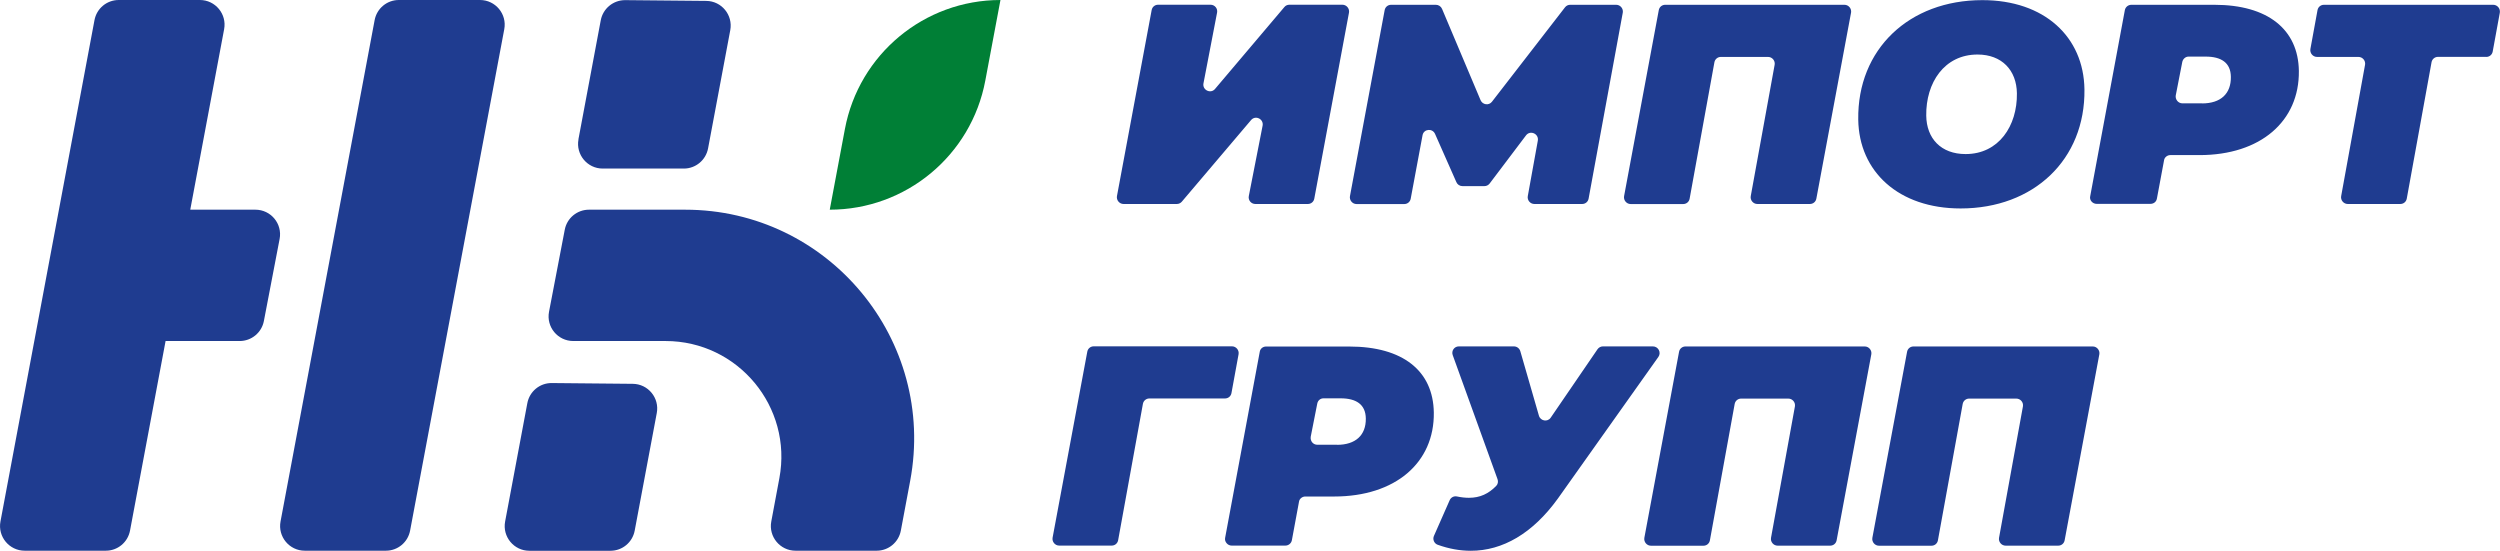 <?xml version="1.0" encoding="UTF-8"?> <svg xmlns="http://www.w3.org/2000/svg" id="_Слой_1" data-name="Слой 1" viewBox="0 0 386.05 85.04"><defs><style> .cls-1 { fill: #007f36; } .cls-1, .cls-2 { stroke-width: 0px; } .cls-2 { fill: #1f3c90; } </style></defs><path class="cls-1" d="m154.49,0h0c-11.76,0-21.85,8.37-24.02,19.93l-2.34,12.45h0c11.76,0,21.85-8.37,24.02-19.93l2.34-12.45Z"></path><path class="cls-2" d="m89.32,21.52l3.45-18.39c.34-1.81,1.93-3.12,3.78-3.11l12.51.12c2.37.02,4.14,2.18,3.71,4.51l-3.43,18.27c-.34,1.8-1.91,3.11-3.74,3.11h-12.53c-2.38,0-4.18-2.17-3.74-4.51Z"></path><path class="cls-2" d="m97.72,59.27l-12.51-.12c-1.85-.02-3.44,1.29-3.78,3.11l-3.43,18.28c-.44,2.34,1.36,4.51,3.74,4.51h12.53c1.83,0,3.4-1.3,3.74-3.11l3.41-18.16c.44-2.33-1.34-4.49-3.71-4.51Z"></path><path class="cls-2" d="m105.81,32.38h-14.86c-1.83,0-3.4,1.3-3.74,3.09l-2.43,12.67c-.45,2.35,1.35,4.52,3.74,4.52h14.25c11.2,0,19.64,10.18,17.58,21.18l-1.25,6.69c-.44,2.34,1.36,4.51,3.74,4.51h12.53c1.83,0,3.4-1.3,3.74-3.11l1.44-7.68c4.08-21.76-12.61-41.87-34.75-41.87Z"></path><path class="cls-2" d="m74.12,0h-12.53C59.76,0,58.19,1.3,57.85,3.11l-14.53,77.42c-.44,2.34,1.36,4.51,3.74,4.51h12.53c1.83,0,3.4-1.3,3.74-3.11L77.87,4.51C78.31,2.17,76.51,0,74.12,0Z"></path><path class="cls-2" d="m39.45,32.38h-10.07l5.23-27.87C35.05,2.17,33.25,0,30.87,0h-12.53C16.5,0,14.93,1.3,14.59,3.11L.07,80.53c-.44,2.34,1.36,4.51,3.74,4.51h12.53c1.83,0,3.4-1.3,3.74-3.11l5.49-29.27h11.44c1.83,0,3.4-1.3,3.74-3.09l2.43-12.67c.45-2.35-1.35-4.52-3.74-4.52Z"></path><path class="cls-2" d="m178.82.73h8.11c.65,0,1.14.59,1.01,1.22l-2.1,10.92c-.2,1.03,1.11,1.67,1.78.87l10.72-12.66c.19-.23.47-.35.77-.35h8.18c.64,0,1.13.59,1.02,1.22l-5.36,28.73c-.09.48-.5.82-.99.82h-8.11c-.65,0-1.14-.59-1.01-1.23l2.13-10.86c.2-1.03-1.1-1.67-1.78-.87l-10.7,12.61c-.19.22-.47.35-.77.35h-8.22c-.64,0-1.13-.59-1.02-1.22l5.36-28.73c.09-.48.5-.82.99-.82Zm71.77,1.22l-5.28,28.73c-.09.48-.5.82-.99.82h-7.38c-.64,0-1.13-.58-1.02-1.21l1.55-8.57c.19-1.06-1.17-1.67-1.82-.82l-5.62,7.44c-.19.25-.49.4-.8.4h-3.4c-.41,0-.78-.24-.94-.62l-3.29-7.44c-.41-.92-1.75-.78-1.93.2l-1.83,9.81c-.09.48-.5.82-.99.82h-7.37c-.64,0-1.13-.59-1.02-1.22l5.36-28.73c.09-.48.5-.82.99-.82h6.92c.41,0,.79.25.95.63l5.95,14.1c.31.72,1.27.86,1.75.25l11.29-14.59c.19-.25.48-.39.8-.39h7.1c.64,0,1.13.59,1.02,1.22Zm35.25,0l-5.36,28.73c-.09.48-.5.82-.99.82h-8.12c-.64,0-1.13-.59-1.02-1.21l3.69-20.29c.11-.63-.38-1.21-1.02-1.21h-7.29c-.49,0-.9.35-.99.82l-3.83,21.08c-.09.48-.5.82-.99.82h-8.11c-.64,0-1.13-.59-1.02-1.22l5.36-28.73c.09-.48.5-.82.99-.82h27.68c.64,0,1.13.59,1.02,1.22ZM306.12.02c-11.32,0-19.32,7.58-19.17,18.44.11,8.04,6.23,13.73,15.81,13.73,11.27,0,19.26-7.53,19.12-18.39-.11-8.1-6.18-13.78-15.76-13.78Zm-2.6,23.77c-3.79,0-6.03-2.41-6.07-5.94-.07-5.07,2.79-9.43,7.92-9.43,3.74,0,6.03,2.41,6.08,5.99.07,5.02-2.79,9.38-7.92,9.38ZM341.94.74h-12.81c-.51,0-.92.36-1.01.82l-5.35,28.74c-.15.61.37,1.18.99,1.18h8.3c.51,0,.92-.31,1.01-.82l1.1-5.89c.05-.46.5-.82.96-.82h4.51c9.43,0,15.45-5.23,15.35-13.01-.09-6.4-4.8-10.2-13.05-10.2Zm-1.9,15.22h-3.02c-.67,0-1.14-.61-1.04-1.23l1.01-5.17c.1-.46.5-.82.96-.82h2.66c2.36,0,3.86.92,3.88,3.13.04,2.61-1.58,4.1-4.45,4.1Zm43.89-7.18h-7.46c-.49,0-.9.35-.99.82l-3.83,21.08c-.09.48-.5.82-.99.82h-8.12c-.64,0-1.13-.59-1.02-1.21l3.69-20.29c.11-.63-.38-1.21-1.02-1.21h-6.4c-.64,0-1.13-.59-1.02-1.22l1.1-6.01c.09-.48.5-.82.99-.82h26.14c.64,0,1.13.59,1.02,1.22l-1.1,6.01c-.09.48-.5.82-.99.82Zm-194.77,52.75h-11.68c-.49,0-.9.35-.99.82l-3.83,21.08c-.09.48-.5.82-.99.82h-8.11c-.64,0-1.13-.59-1.02-1.22l5.36-28.73c.09-.48.5-.82.99-.82h21.35c.64,0,1.13.59,1.02,1.22l-1.1,6.01c-.09.48-.5.82-.99.82Zm19.2-8.02h-12.86c-.46,0-.87.31-.96.77l-5.35,28.74c-.15.61.38,1.23.99,1.23h8.3c.51,0,.92-.36,1.01-.82l1.1-5.94c.05-.46.5-.82.96-.82h4.46c9.48,0,15.5-5.23,15.4-12.96-.09-6.46-4.8-10.2-13.05-10.2Zm-1.9,15.17h-3.02c-.67,0-1.13-.56-1.04-1.23l1.01-5.12c.1-.51.5-.82.96-.82h2.66c2.36,0,3.86.92,3.88,3.13.03,2.56-1.58,4.05-4.45,4.05Zm48.78-15.19c.83,0,1.33.94.85,1.62l-15.54,21.9c-3.88,5.36-8.51,8.04-13.43,8.04-1.69,0-3.39-.31-5.12-.93-.55-.2-.81-.84-.57-1.37l2.43-5.51c.19-.43.65-.67,1.1-.58.67.14,1.3.21,1.87.21,1.73,0,3.03-.63,4.21-1.83.27-.27.34-.68.21-1.04l-6.92-19.16c-.24-.66.24-1.35.94-1.35h8.51c.46,0,.86.31.99.75l2.87,9.95c.24.83,1.34,1.02,1.82.31l7.23-10.57c.19-.27.5-.44.83-.44h7.71Zm33.73,1.22l-5.36,28.73c-.09.48-.5.82-.99.82h-8.12c-.64,0-1.13-.59-1.02-1.21l3.69-20.29c.11-.63-.38-1.21-1.02-1.21h-7.29c-.49,0-.9.35-.99.82l-3.83,21.08c-.09.48-.5.82-.99.82h-8.11c-.64,0-1.13-.59-1.02-1.22l5.36-28.73c.09-.48.5-.82.99-.82h27.68c.64,0,1.13.59,1.02,1.22Zm35.21,0l-5.36,28.73c-.09.48-.5.82-.99.82h-8.12c-.64,0-1.13-.59-1.02-1.21l3.69-20.29c.11-.63-.38-1.21-1.02-1.21h-7.29c-.49,0-.9.35-.99.82l-3.83,21.08c-.09.48-.5.82-.99.82h-8.11c-.64,0-1.13-.59-1.02-1.22l5.36-28.73c.09-.48.5-.82.99-.82h27.68c.64,0,1.13.59,1.02,1.22Z"></path></svg> 
